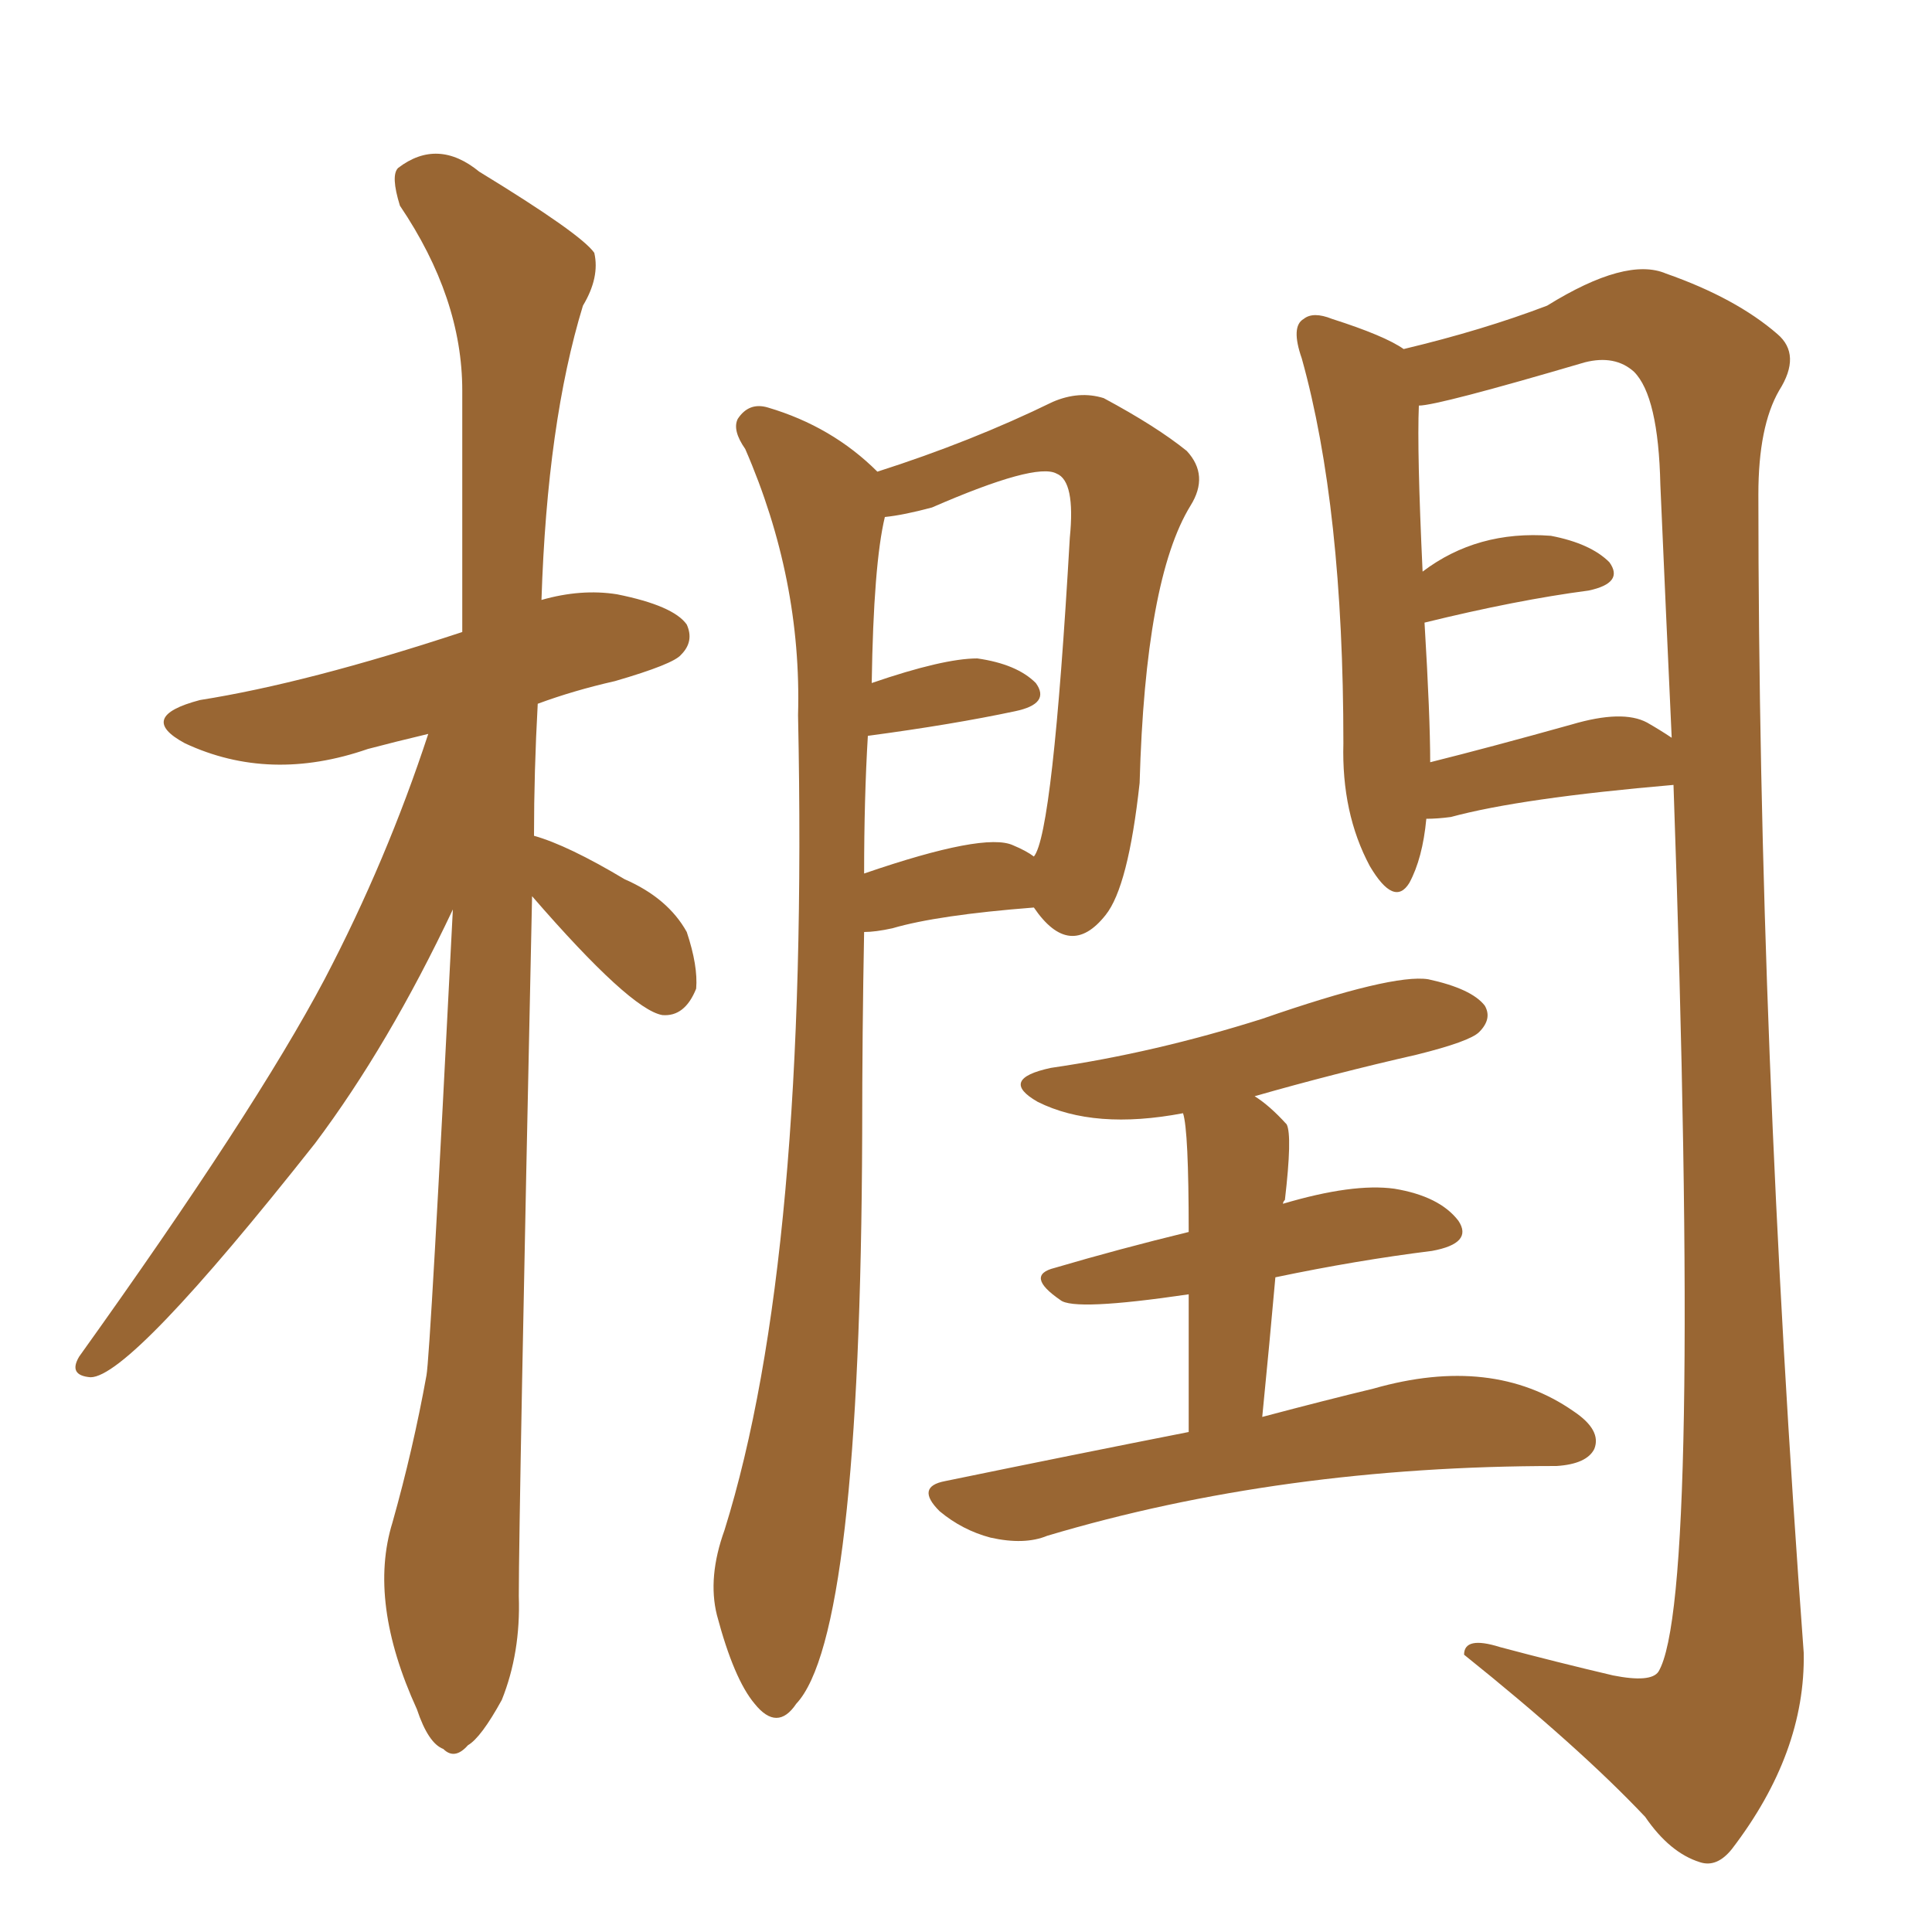 <svg xmlns="http://www.w3.org/2000/svg" xmlns:xlink="http://www.w3.org/1999/xlink" width="150" height="150"><path fill="#996633" padding="10" d="M67.09 72.36L67.09 72.36Q66.94 80.13 66.94 88.04L66.94 88.04Q66.80 127.00 61.82 132.28L61.82 132.28Q60.35 134.47 58.59 132.28L58.59 132.28Q56.98 130.37 55.66 125.39L55.66 125.39Q54.93 122.46 56.25 118.80L56.25 118.80Q62.84 97.71 61.96 55.52L61.96 55.52Q62.26 44.97 57.86 34.86L57.86 34.86Q56.84 33.40 57.28 32.52L57.28 32.52Q58.15 31.20 59.62 31.64L59.62 31.64Q64.60 33.11 68.12 36.62L68.12 36.62Q75.44 34.28 81.74 31.20L81.74 31.20Q83.79 30.32 85.69 30.91L85.69 30.91Q89.79 33.11 92.14 35.01L92.14 35.01Q93.90 36.91 92.43 39.26L92.43 39.26Q88.92 44.97 88.48 60.79L88.48 60.79Q87.60 68.85 85.84 71.04L85.84 71.04Q83.06 74.56 80.27 70.46L80.27 70.46Q72.80 71.04 69.29 72.07L69.29 72.07Q67.97 72.36 67.09 72.36ZM78.66 65.63L78.66 65.63Q79.69 66.06 80.27 66.50L80.27 66.50Q81.74 64.75 83.06 41.75L83.06 41.75Q83.50 37.35 82.03 36.77L82.03 36.77Q80.42 35.89 72.36 39.40L72.36 39.40Q70.17 39.99 68.70 40.14L68.70 40.14Q67.82 43.80 67.68 53.03L67.68 53.03Q73.24 51.12 75.88 51.12L75.88 51.12Q78.96 51.56 80.42 53.03L80.42 53.03Q81.59 54.64 78.81 55.22L78.81 55.22Q73.97 56.25 67.38 57.13L67.38 57.13Q67.09 61.96 67.09 67.82L67.09 67.82Q76.46 64.60 78.66 65.63ZM110.74 63.57L110.74 63.57Q110.45 66.65 109.42 68.55L109.42 68.55Q108.25 70.46 106.35 67.24L106.35 67.24Q104.15 63.13 104.30 57.71L104.30 57.71Q104.30 39.40 101.07 27.83L101.07 27.83Q100.20 25.34 101.22 24.76L101.22 24.76Q101.95 24.17 103.42 24.76L103.42 24.76Q107.52 26.07 108.98 27.10L108.98 27.10Q115.14 25.63 120.12 23.73L120.12 23.73Q126.27 19.92 129.35 21.24L129.35 21.24Q134.77 23.14 137.99 25.93L137.99 25.93Q139.89 27.54 138.13 30.32L138.13 30.32Q136.52 33.11 136.52 38.38L136.52 38.38Q136.52 80.71 140.04 128.32L140.04 128.32Q140.19 136.08 134.47 143.55L134.47 143.55Q133.30 145.02 131.98 144.58L131.98 144.58Q129.64 143.85 127.73 141.06L127.73 141.06Q122.61 135.64 113.67 128.47L113.67 128.47Q113.67 127.00 116.46 127.88L116.46 127.88Q120.85 129.05 125.24 130.08L125.24 130.08Q128.17 130.66 128.76 129.79L128.76 129.79Q132.13 124.22 129.93 60.94L129.93 60.94Q118.07 61.96 112.65 63.43L112.65 63.43Q111.62 63.57 110.74 63.57ZM127.88 56.10L127.88 56.10Q128.91 56.69 129.79 57.28L129.79 57.28Q129.35 47.75 128.91 37.65L128.91 37.65Q128.76 30.76 126.86 28.86L126.86 28.86Q125.39 27.54 123.05 28.13L123.05 28.13Q111.62 31.49 110.16 31.49L110.16 31.49Q110.01 35.01 110.45 44.38L110.45 44.38Q114.70 41.16 120.41 41.60L120.41 41.60Q123.49 42.19 124.95 43.65L124.95 43.65Q126.12 45.26 123.34 45.85L123.34 45.85Q117.77 46.58 110.60 48.34L110.60 48.34Q111.04 55.66 111.04 59.18L111.04 59.18Q115.72 58.01 122.02 56.25L122.02 56.25Q125.98 55.08 127.88 56.10ZM92.29 111.18L92.29 111.18Q92.29 104.59 92.29 100.49L92.29 100.49Q83.35 101.81 82.32 100.93L82.32 100.93Q79.54 99.02 81.88 98.44L81.88 98.44Q86.87 96.97 92.29 95.65L92.29 95.65Q92.29 87.74 91.85 86.43L91.85 86.43Q84.96 87.74 80.57 85.55L80.57 85.55Q77.49 83.79 81.59 82.91L81.59 82.91Q89.65 81.74 98.00 79.10L98.00 79.10Q108.11 75.59 110.89 76.03L110.89 76.03Q114.26 76.76 115.28 78.08L115.28 78.08Q115.87 79.10 114.84 80.13L114.84 80.13Q114.11 80.86 110.01 81.88L110.01 81.88Q103.56 83.35 97.41 85.11L97.41 85.11Q98.58 85.84 99.90 87.30L99.90 87.30Q100.34 88.18 99.76 93.16L99.76 93.16Q99.61 93.31 99.61 93.46L99.61 93.46Q105.03 91.85 108.25 92.29L108.25 92.29Q111.77 92.87 113.23 94.78L113.23 94.78Q114.40 96.53 111.18 97.12L111.18 97.12Q105.32 97.85 99.02 99.17L99.02 99.17Q98.58 104.15 98.00 110.01L98.00 110.01Q102.98 108.69 106.64 107.81L106.64 107.81Q115.87 105.18 122.17 109.57L122.17 109.57Q124.37 111.04 123.78 112.50L123.78 112.50Q123.19 113.67 120.85 113.82L120.85 113.82Q99.46 113.82 81.30 119.24L81.30 119.24Q79.54 119.97 76.90 119.38L76.90 119.38Q74.71 118.80 72.95 117.33L72.95 117.33Q71.04 115.43 73.39 114.99L73.39 114.99Q83.35 112.94 92.29 111.18ZM41.31 69.58L41.31 69.58L41.31 69.58Q40.28 117.63 40.28 123.93L40.28 123.93Q40.43 128.32 38.96 131.98L38.96 131.98Q37.35 134.91 36.33 135.50L36.33 135.50Q35.30 136.67 34.42 135.79L34.42 135.79Q33.25 135.35 32.37 132.71L32.37 132.71Q28.56 124.37 30.47 118.21L30.47 118.21Q32.08 112.50 33.11 106.79L33.11 106.79Q33.40 105.32 35.16 70.61L35.16 70.61Q30.18 81.15 24.46 88.77L24.46 88.77Q10.11 106.93 7.03 106.93L7.03 106.93Q5.27 106.79 6.15 105.32L6.15 105.32Q19.78 86.28 25.20 76.03L25.20 76.03Q30.03 66.80 33.25 56.98L33.25 56.98Q30.76 57.57 28.56 58.15L28.56 58.15Q20.95 60.79 14.36 57.71L14.36 57.71Q10.55 55.66 15.53 54.35L15.53 54.35Q23.88 53.03 35.89 49.07L35.89 49.07Q35.89 39.11 35.89 30.32L35.89 30.32Q35.89 23.14 31.05 15.97L31.05 15.97Q30.32 13.62 30.91 13.04L30.91 13.04Q33.98 10.69 37.21 13.33L37.21 13.33Q45.12 18.16 46.14 19.63L46.14 19.63Q46.58 21.53 45.26 23.73L45.26 23.73Q42.48 32.81 42.04 46.58L42.04 46.58Q45.12 45.70 47.90 46.14L47.90 46.14Q52.29 47.02 53.32 48.49L53.32 48.49Q53.91 49.80 52.88 50.83L52.88 50.83Q52.29 51.56 47.75 52.88L47.75 52.88Q44.53 53.61 41.75 54.64L41.75 54.64Q41.46 59.91 41.46 64.89L41.46 64.89Q44.09 65.63 48.49 68.26L48.49 68.26Q51.86 69.73 53.32 72.36L53.32 72.36Q54.20 75 54.05 76.76L54.05 76.76Q53.17 78.96 51.42 78.81L51.42 78.81Q48.93 78.37 41.31 69.58Z"/></svg>